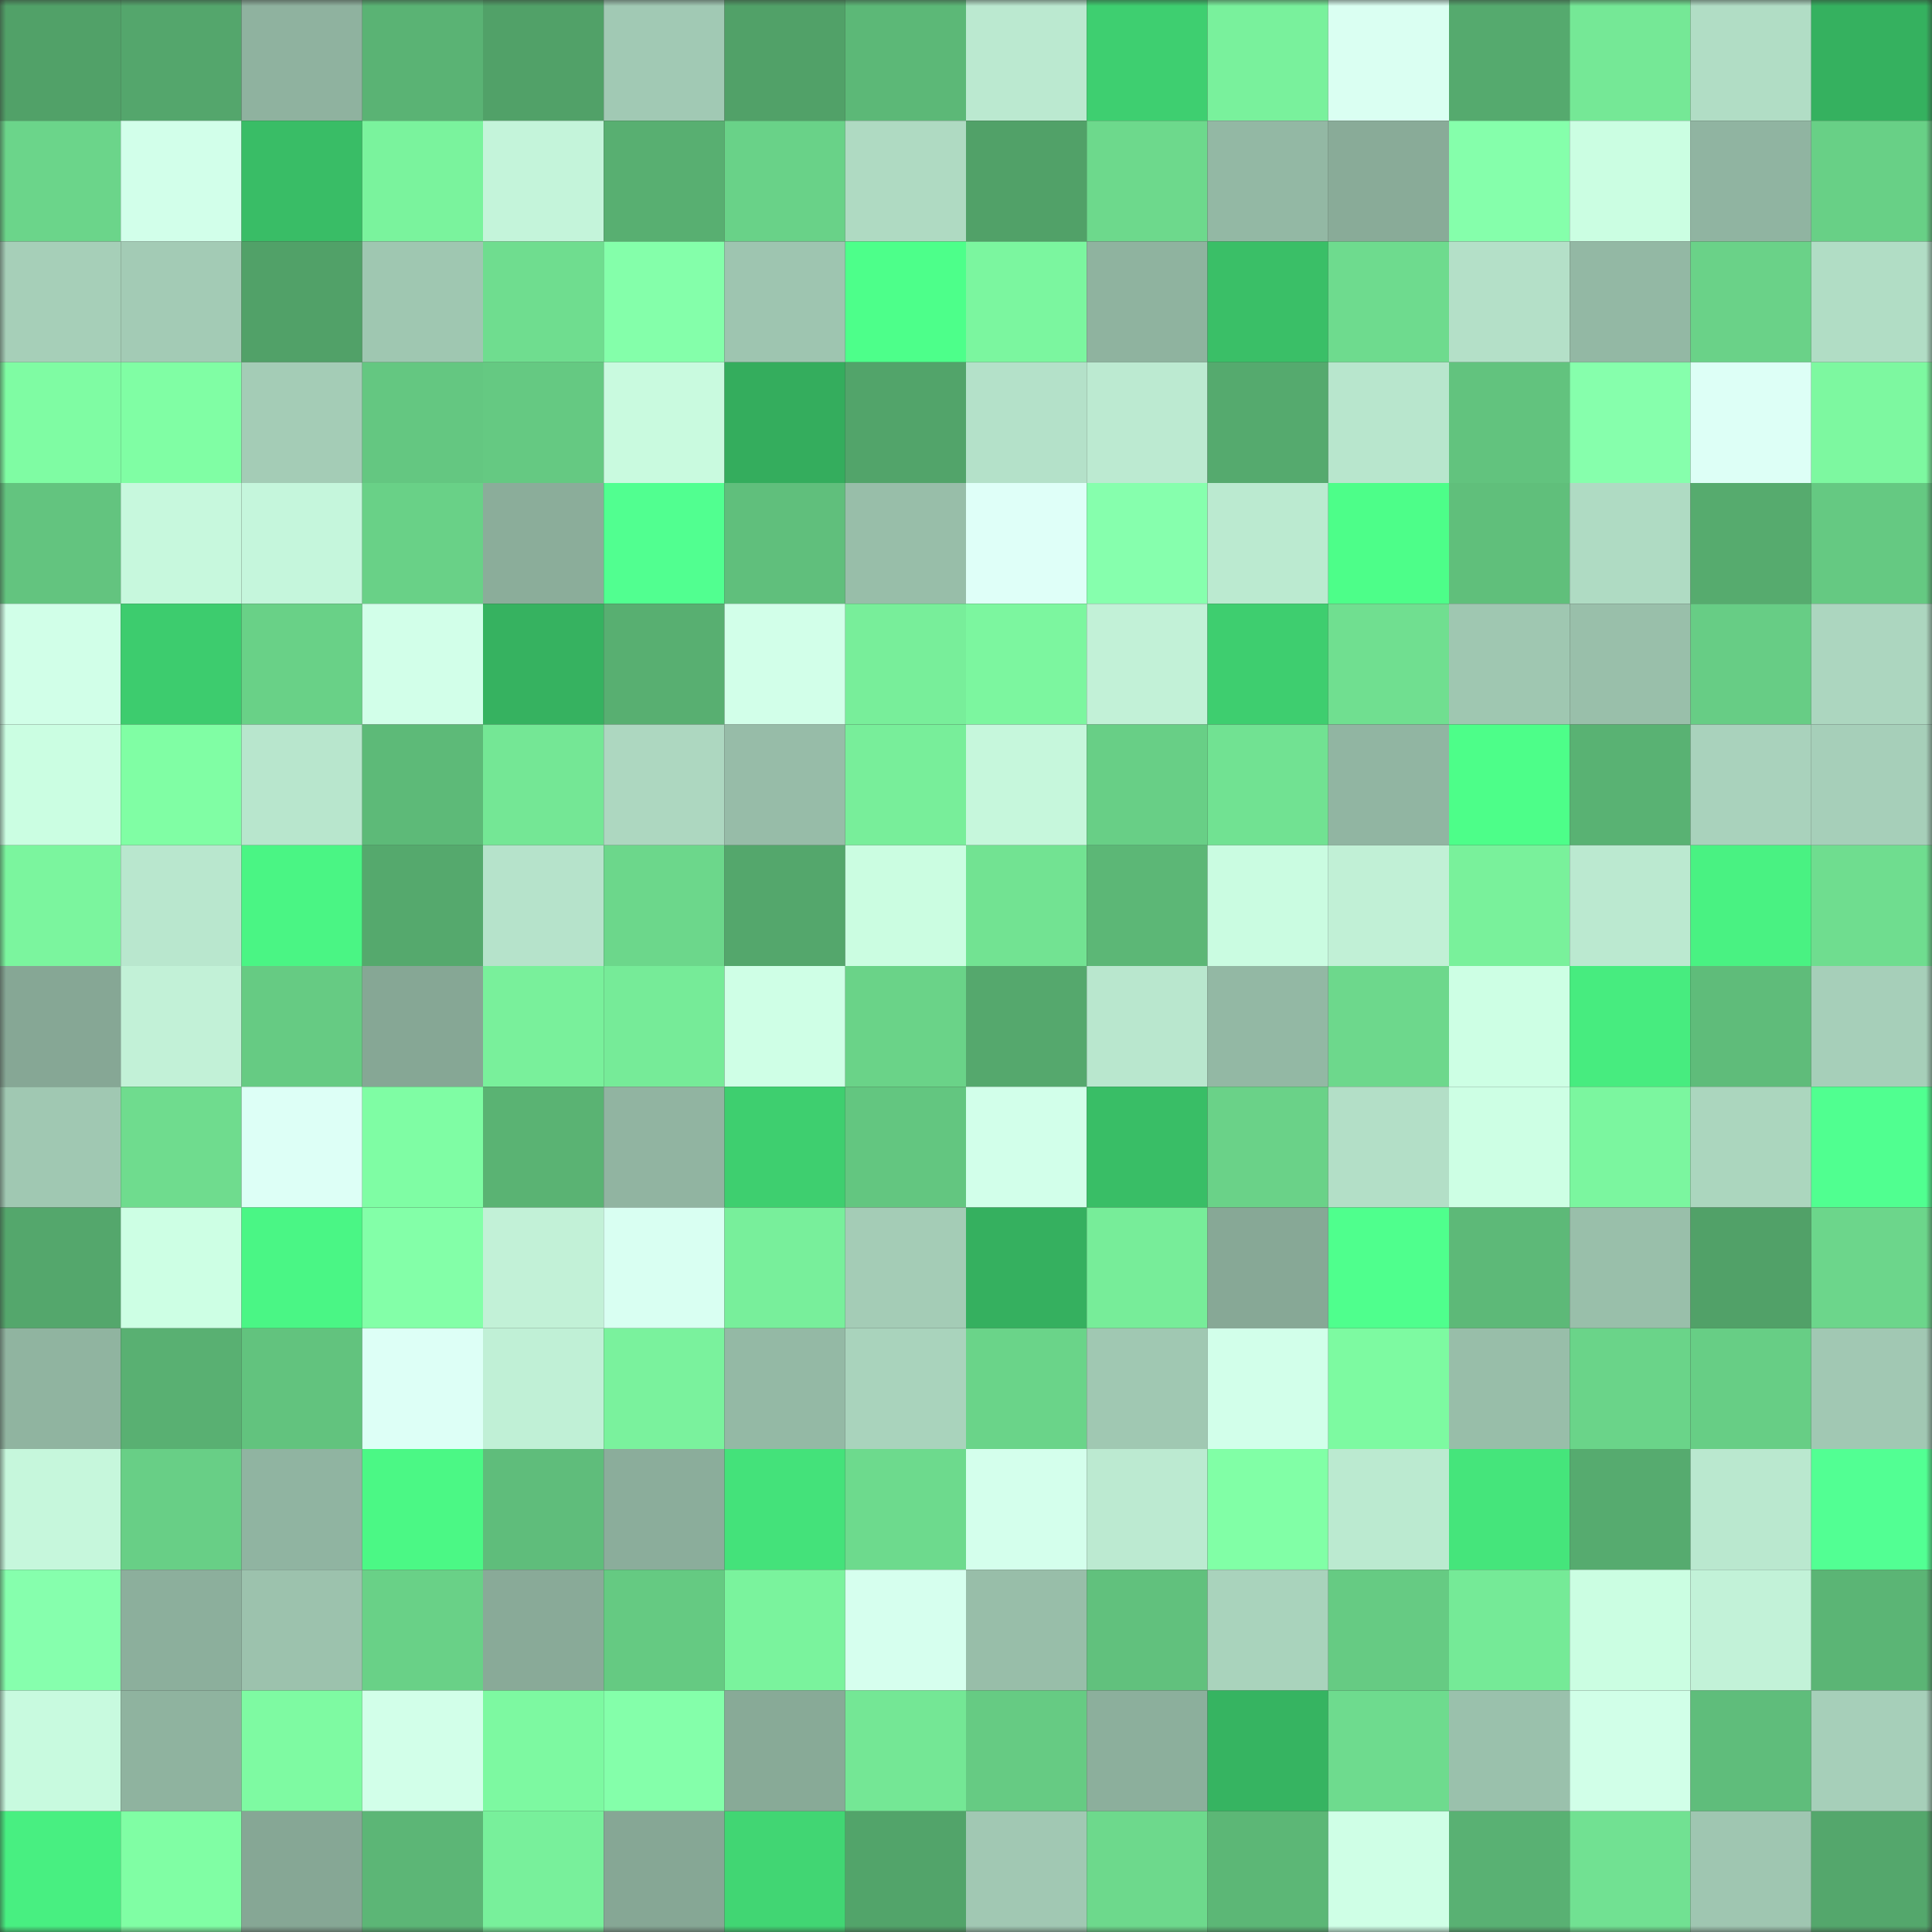 <svg viewBox="0 0 160 160" fill="none" role="img" xmlns="http://www.w3.org/2000/svg" width="240" height="240" name="lens%2Caa16z.lens"><rect x="0" y="0" width="160" height="160" fill="#333333" stroke="none"/><title>lens,aa16z.lens</title><mask id="1460584475" mask-type="alpha" maskUnits="userSpaceOnUse" x="0" y="0" width="160" height="160"><rect width="160" height="160" fill="#FFFFFF"></rect></mask><g mask="url(#1460584475)"><rect x="0" y="0" width="10" height="10" fill="#51a168"></rect><rect x="10" y="0" width="10" height="10" fill="#54a66c"></rect><rect x="20" y="0" width="10" height="10" fill="#8fb29f"></rect><rect x="30" y="0" width="10" height="10" fill="#5ab374"></rect><rect x="40" y="0" width="10" height="10" fill="#51a168"></rect><rect x="50" y="0" width="10" height="10" fill="#a1c9b4"></rect><rect x="60" y="0" width="10" height="10" fill="#51a168"></rect><rect x="70" y="0" width="10" height="10" fill="#5cb877"></rect><rect x="80" y="0" width="10" height="10" fill="#bbe9d0"></rect><rect x="90" y="0" width="10" height="10" fill="#3ecf70"></rect><rect x="100" y="0" width="10" height="10" fill="#79f19c"></rect><rect x="110" y="0" width="10" height="10" fill="#dafff2"></rect><rect x="120" y="0" width="10" height="10" fill="#55aa6e"></rect><rect x="130" y="0" width="10" height="10" fill="#75e896"></rect><rect x="140" y="0" width="10" height="10" fill="#b1ddc5"></rect><rect x="150" y="0" width="10" height="10" fill="#35b15f"></rect><rect x="0" y="10" width="10" height="10" fill="#6bd58a"></rect><rect x="10" y="10" width="10" height="10" fill="#d2ffea"></rect><rect x="20" y="10" width="10" height="10" fill="#39bd66"></rect><rect x="30" y="10" width="10" height="10" fill="#7af39d"></rect><rect x="40" y="10" width="10" height="10" fill="#c4f4da"></rect><rect x="50" y="10" width="10" height="10" fill="#58af71"></rect><rect x="60" y="10" width="10" height="10" fill="#69d288"></rect><rect x="70" y="10" width="10" height="10" fill="#afdac2"></rect><rect x="80" y="10" width="10" height="10" fill="#51a168"></rect><rect x="90" y="10" width="10" height="10" fill="#6dd98c"></rect><rect x="100" y="10" width="10" height="10" fill="#93b8a4"></rect><rect x="110" y="10" width="10" height="10" fill="#89ab98"></rect><rect x="120" y="10" width="10" height="10" fill="#85ffab"></rect><rect x="130" y="10" width="10" height="10" fill="#cbfee2"></rect><rect x="140" y="10" width="10" height="10" fill="#90b4a1"></rect><rect x="150" y="10" width="10" height="10" fill="#68d086"></rect><rect x="0" y="20" width="10" height="10" fill="#a6cfb8"></rect><rect x="10" y="20" width="10" height="10" fill="#a3cbb5"></rect><rect x="20" y="20" width="10" height="10" fill="#51a168"></rect><rect x="30" y="20" width="10" height="10" fill="#9fc7b1"></rect><rect x="40" y="20" width="10" height="10" fill="#6fdd8f"></rect><rect x="50" y="20" width="10" height="10" fill="#84ffaa"></rect><rect x="60" y="20" width="10" height="10" fill="#9ec5b0"></rect><rect x="70" y="20" width="10" height="10" fill="#4dff8a"></rect><rect x="80" y="20" width="10" height="10" fill="#7bf69f"></rect><rect x="90" y="20" width="10" height="10" fill="#8fb39f"></rect><rect x="100" y="20" width="10" height="10" fill="#3abf67"></rect><rect x="110" y="20" width="10" height="10" fill="#6edb8e"></rect><rect x="120" y="20" width="10" height="10" fill="#b4e0c8"></rect><rect x="130" y="20" width="10" height="10" fill="#93b8a4"></rect><rect x="140" y="20" width="10" height="10" fill="#6ad288"></rect><rect x="150" y="20" width="10" height="10" fill="#b1ddc5"></rect><rect x="0" y="30" width="10" height="10" fill="#7ffca3"></rect><rect x="10" y="30" width="10" height="10" fill="#80fea4"></rect><rect x="20" y="30" width="10" height="10" fill="#a4ccb6"></rect><rect x="30" y="30" width="10" height="10" fill="#64c781"></rect><rect x="40" y="30" width="10" height="10" fill="#65c982"></rect><rect x="50" y="30" width="10" height="10" fill="#c9fadf"></rect><rect x="60" y="30" width="10" height="10" fill="#34ad5d"></rect><rect x="70" y="30" width="10" height="10" fill="#52a46a"></rect><rect x="80" y="30" width="10" height="10" fill="#b4e1c9"></rect><rect x="90" y="30" width="10" height="10" fill="#bcead1"></rect><rect x="100" y="30" width="10" height="10" fill="#55aa6e"></rect><rect x="110" y="30" width="10" height="10" fill="#b8e6cd"></rect><rect x="120" y="30" width="10" height="10" fill="#62c37e"></rect><rect x="130" y="30" width="10" height="10" fill="#86ffac"></rect><rect x="140" y="30" width="10" height="10" fill="#ddfff6"></rect><rect x="150" y="30" width="10" height="10" fill="#7df8a0"></rect><rect x="0" y="40" width="10" height="10" fill="#63c47f"></rect><rect x="10" y="40" width="10" height="10" fill="#c7f8dd"></rect><rect x="20" y="40" width="10" height="10" fill="#c5f6dc"></rect><rect x="30" y="40" width="10" height="10" fill="#69d187"></rect><rect x="40" y="40" width="10" height="10" fill="#8bad9a"></rect><rect x="50" y="40" width="10" height="10" fill="#51ff90"></rect><rect x="60" y="40" width="10" height="10" fill="#60bf7c"></rect><rect x="70" y="40" width="10" height="10" fill="#98bea9"></rect><rect x="80" y="40" width="10" height="10" fill="#dffff8"></rect><rect x="90" y="40" width="10" height="10" fill="#86ffad"></rect><rect x="100" y="40" width="10" height="10" fill="#bbead0"></rect><rect x="110" y="40" width="10" height="10" fill="#4dfe89"></rect><rect x="120" y="40" width="10" height="10" fill="#60bf7b"></rect><rect x="130" y="40" width="10" height="10" fill="#afdbc3"></rect><rect x="140" y="40" width="10" height="10" fill="#56ab6e"></rect><rect x="150" y="40" width="10" height="10" fill="#65c982"></rect><rect x="0" y="50" width="10" height="10" fill="#d1ffe8"></rect><rect x="10" y="50" width="10" height="10" fill="#3dcc6e"></rect><rect x="20" y="50" width="10" height="10" fill="#69d187"></rect><rect x="30" y="50" width="10" height="10" fill="#d2ffe9"></rect><rect x="40" y="50" width="10" height="10" fill="#36b260"></rect><rect x="50" y="50" width="10" height="10" fill="#58af71"></rect><rect x="60" y="50" width="10" height="10" fill="#d2ffe9"></rect><rect x="70" y="50" width="10" height="10" fill="#78ee9a"></rect><rect x="80" y="50" width="10" height="10" fill="#7cf69f"></rect><rect x="90" y="50" width="10" height="10" fill="#c2f1d7"></rect><rect x="100" y="50" width="10" height="10" fill="#3ece6f"></rect><rect x="110" y="50" width="10" height="10" fill="#70df90"></rect><rect x="120" y="50" width="10" height="10" fill="#9fc7b1"></rect><rect x="130" y="50" width="10" height="10" fill="#99bfaa"></rect><rect x="140" y="50" width="10" height="10" fill="#67cd85"></rect><rect x="150" y="50" width="10" height="10" fill="#acd6bf"></rect><rect x="0" y="60" width="10" height="10" fill="#cbfee2"></rect><rect x="10" y="60" width="10" height="10" fill="#80fea4"></rect><rect x="20" y="60" width="10" height="10" fill="#b8e6cd"></rect><rect x="30" y="60" width="10" height="10" fill="#5dba78"></rect><rect x="40" y="60" width="10" height="10" fill="#74e795"></rect><rect x="50" y="60" width="10" height="10" fill="#add7c0"></rect><rect x="60" y="60" width="10" height="10" fill="#97bca8"></rect><rect x="70" y="60" width="10" height="10" fill="#78ee9a"></rect><rect x="80" y="60" width="10" height="10" fill="#c6f7dc"></rect><rect x="90" y="60" width="10" height="10" fill="#68cf86"></rect><rect x="100" y="60" width="10" height="10" fill="#71e292"></rect><rect x="110" y="60" width="10" height="10" fill="#91b5a2"></rect><rect x="120" y="60" width="10" height="10" fill="#4dfe89"></rect><rect x="130" y="60" width="10" height="10" fill="#59b273"></rect><rect x="140" y="60" width="10" height="10" fill="#a9d2bc"></rect><rect x="150" y="60" width="10" height="10" fill="#a6cfb9"></rect><rect x="0" y="70" width="10" height="10" fill="#7bf59e"></rect><rect x="10" y="70" width="10" height="10" fill="#b9e7ce"></rect><rect x="20" y="70" width="10" height="10" fill="#4af584"></rect><rect x="30" y="70" width="10" height="10" fill="#55a96d"></rect><rect x="40" y="70" width="10" height="10" fill="#b6e3cb"></rect><rect x="50" y="70" width="10" height="10" fill="#6cd78b"></rect><rect x="60" y="70" width="10" height="10" fill="#54a76c"></rect><rect x="70" y="70" width="10" height="10" fill="#cbfde1"></rect><rect x="80" y="70" width="10" height="10" fill="#72e392"></rect><rect x="90" y="70" width="10" height="10" fill="#5cb776"></rect><rect x="100" y="70" width="10" height="10" fill="#cafce1"></rect><rect x="110" y="70" width="10" height="10" fill="#c1f0d6"></rect><rect x="120" y="70" width="10" height="10" fill="#79f19b"></rect><rect x="130" y="70" width="10" height="10" fill="#bbe9d0"></rect><rect x="140" y="70" width="10" height="10" fill="#49f282"></rect><rect x="150" y="70" width="10" height="10" fill="#6fdd8f"></rect><rect x="0" y="80" width="10" height="10" fill="#86a795"></rect><rect x="10" y="80" width="10" height="10" fill="#c2f1d7"></rect><rect x="20" y="80" width="10" height="10" fill="#66cb83"></rect><rect x="30" y="80" width="10" height="10" fill="#86a795"></rect><rect x="40" y="80" width="10" height="10" fill="#79f09b"></rect><rect x="50" y="80" width="10" height="10" fill="#76eb98"></rect><rect x="60" y="80" width="10" height="10" fill="#cfffe6"></rect><rect x="70" y="80" width="10" height="10" fill="#6ad388"></rect><rect x="80" y="80" width="10" height="10" fill="#55a86d"></rect><rect x="90" y="80" width="10" height="10" fill="#b9e7ce"></rect><rect x="100" y="80" width="10" height="10" fill="#93b8a4"></rect><rect x="110" y="80" width="10" height="10" fill="#6dd88c"></rect><rect x="120" y="80" width="10" height="10" fill="#cdffe4"></rect><rect x="130" y="80" width="10" height="10" fill="#47ec7f"></rect><rect x="140" y="80" width="10" height="10" fill="#5fbc7a"></rect><rect x="150" y="80" width="10" height="10" fill="#a6cfb9"></rect><rect x="0" y="90" width="10" height="10" fill="#a0c8b2"></rect><rect x="10" y="90" width="10" height="10" fill="#6fdc8e"></rect><rect x="20" y="90" width="10" height="10" fill="#ddfff6"></rect><rect x="30" y="90" width="10" height="10" fill="#7ffda4"></rect><rect x="40" y="90" width="10" height="10" fill="#5ab373"></rect><rect x="50" y="90" width="10" height="10" fill="#91b4a1"></rect><rect x="60" y="90" width="10" height="10" fill="#3ecf6f"></rect><rect x="70" y="90" width="10" height="10" fill="#63c680"></rect><rect x="80" y="90" width="10" height="10" fill="#d2ffea"></rect><rect x="90" y="90" width="10" height="10" fill="#39be66"></rect><rect x="100" y="90" width="10" height="10" fill="#6ad288"></rect><rect x="110" y="90" width="10" height="10" fill="#b3dfc7"></rect><rect x="120" y="90" width="10" height="10" fill="#cdffe4"></rect><rect x="130" y="90" width="10" height="10" fill="#7bf69f"></rect><rect x="140" y="90" width="10" height="10" fill="#abd6be"></rect><rect x="150" y="90" width="10" height="10" fill="#50ff90"></rect><rect x="0" y="100" width="10" height="10" fill="#54a76c"></rect><rect x="10" y="100" width="10" height="10" fill="#cdffe4"></rect><rect x="20" y="100" width="10" height="10" fill="#4af685"></rect><rect x="30" y="100" width="10" height="10" fill="#83ffa8"></rect><rect x="40" y="100" width="10" height="10" fill="#c2f1d7"></rect><rect x="50" y="100" width="10" height="10" fill="#d9fff2"></rect><rect x="60" y="100" width="10" height="10" fill="#78ef9b"></rect><rect x="70" y="100" width="10" height="10" fill="#a4ccb6"></rect><rect x="80" y="100" width="10" height="10" fill="#35b05f"></rect><rect x="90" y="100" width="10" height="10" fill="#77ed99"></rect><rect x="100" y="100" width="10" height="10" fill="#87a896"></rect><rect x="110" y="100" width="10" height="10" fill="#4fff8d"></rect><rect x="120" y="100" width="10" height="10" fill="#5db978"></rect><rect x="130" y="100" width="10" height="10" fill="#99bfaa"></rect><rect x="140" y="100" width="10" height="10" fill="#51a168"></rect><rect x="150" y="100" width="10" height="10" fill="#6cd68b"></rect><rect x="0" y="110" width="10" height="10" fill="#90b4a0"></rect><rect x="10" y="110" width="10" height="10" fill="#59b072"></rect><rect x="20" y="110" width="10" height="10" fill="#62c37e"></rect><rect x="30" y="110" width="10" height="10" fill="#ddfff6"></rect><rect x="40" y="110" width="10" height="10" fill="#c0f0d6"></rect><rect x="50" y="110" width="10" height="10" fill="#7af29d"></rect><rect x="60" y="110" width="10" height="10" fill="#94b9a5"></rect><rect x="70" y="110" width="10" height="10" fill="#a9d3bc"></rect><rect x="80" y="110" width="10" height="10" fill="#6ad489"></rect><rect x="90" y="110" width="10" height="10" fill="#a0c8b2"></rect><rect x="100" y="110" width="10" height="10" fill="#d2ffea"></rect><rect x="110" y="110" width="10" height="10" fill="#7dfaa1"></rect><rect x="120" y="110" width="10" height="10" fill="#98bea9"></rect><rect x="130" y="110" width="10" height="10" fill="#6ad489"></rect><rect x="140" y="110" width="10" height="10" fill="#67ce85"></rect><rect x="150" y="110" width="10" height="10" fill="#a1c8b3"></rect><rect x="0" y="120" width="10" height="10" fill="#c6f7dc"></rect><rect x="10" y="120" width="10" height="10" fill="#68cf86"></rect><rect x="20" y="120" width="10" height="10" fill="#90b4a1"></rect><rect x="30" y="120" width="10" height="10" fill="#4bf885"></rect><rect x="40" y="120" width="10" height="10" fill="#5fbd7b"></rect><rect x="50" y="120" width="10" height="10" fill="#8bad9b"></rect><rect x="60" y="120" width="10" height="10" fill="#44e27a"></rect><rect x="70" y="120" width="10" height="10" fill="#6dda8d"></rect><rect x="80" y="120" width="10" height="10" fill="#d4ffec"></rect><rect x="90" y="120" width="10" height="10" fill="#bcead1"></rect><rect x="100" y="120" width="10" height="10" fill="#81ffa6"></rect><rect x="110" y="120" width="10" height="10" fill="#bbead0"></rect><rect x="120" y="120" width="10" height="10" fill="#45e57b"></rect><rect x="130" y="120" width="10" height="10" fill="#56ab6f"></rect><rect x="140" y="120" width="10" height="10" fill="#bae8cf"></rect><rect x="150" y="120" width="10" height="10" fill="#52ff93"></rect><rect x="0" y="130" width="10" height="10" fill="#86ffad"></rect><rect x="10" y="130" width="10" height="10" fill="#8caf9c"></rect><rect x="20" y="130" width="10" height="10" fill="#9cc2ad"></rect><rect x="30" y="130" width="10" height="10" fill="#69d187"></rect><rect x="40" y="130" width="10" height="10" fill="#89aa98"></rect><rect x="50" y="130" width="10" height="10" fill="#65ca82"></rect><rect x="60" y="130" width="10" height="10" fill="#7af39d"></rect><rect x="70" y="130" width="10" height="10" fill="#d6ffee"></rect><rect x="80" y="130" width="10" height="10" fill="#98bea9"></rect><rect x="90" y="130" width="10" height="10" fill="#61c17d"></rect><rect x="100" y="130" width="10" height="10" fill="#a9d3bc"></rect><rect x="110" y="130" width="10" height="10" fill="#66cb83"></rect><rect x="120" y="130" width="10" height="10" fill="#75ea97"></rect><rect x="130" y="130" width="10" height="10" fill="#cbfee2"></rect><rect x="140" y="130" width="10" height="10" fill="#c2f2d8"></rect><rect x="150" y="130" width="10" height="10" fill="#5bb575"></rect><rect x="0" y="140" width="10" height="10" fill="#c8fadf"></rect><rect x="10" y="140" width="10" height="10" fill="#8fb39f"></rect><rect x="20" y="140" width="10" height="10" fill="#7efaa2"></rect><rect x="30" y="140" width="10" height="10" fill="#d2ffe9"></rect><rect x="40" y="140" width="10" height="10" fill="#7df9a1"></rect><rect x="50" y="140" width="10" height="10" fill="#84ffaa"></rect><rect x="60" y="140" width="10" height="10" fill="#88aa97"></rect><rect x="70" y="140" width="10" height="10" fill="#74e795"></rect><rect x="80" y="140" width="10" height="10" fill="#66cb83"></rect><rect x="90" y="140" width="10" height="10" fill="#8caf9c"></rect><rect x="100" y="140" width="10" height="10" fill="#36b461"></rect><rect x="110" y="140" width="10" height="10" fill="#6edb8e"></rect><rect x="120" y="140" width="10" height="10" fill="#9ac1ac"></rect><rect x="130" y="140" width="10" height="10" fill="#d1ffe8"></rect><rect x="140" y="140" width="10" height="10" fill="#5fbd7b"></rect><rect x="150" y="140" width="10" height="10" fill="#a6cfb9"></rect><rect x="0" y="150" width="10" height="10" fill="#48ef81"></rect><rect x="10" y="150" width="10" height="10" fill="#80fea4"></rect><rect x="20" y="150" width="10" height="10" fill="#86a795"></rect><rect x="30" y="150" width="10" height="10" fill="#5cb676"></rect><rect x="40" y="150" width="10" height="10" fill="#78f09b"></rect><rect x="50" y="150" width="10" height="10" fill="#86a795"></rect><rect x="60" y="150" width="10" height="10" fill="#41d673"></rect><rect x="70" y="150" width="10" height="10" fill="#52a46a"></rect><rect x="80" y="150" width="10" height="10" fill="#a1c8b3"></rect><rect x="90" y="150" width="10" height="10" fill="#6dd98c"></rect><rect x="100" y="150" width="10" height="10" fill="#5cb776"></rect><rect x="110" y="150" width="10" height="10" fill="#cfffe6"></rect><rect x="120" y="150" width="10" height="10" fill="#59b173"></rect><rect x="130" y="150" width="10" height="10" fill="#71e192"></rect><rect x="140" y="150" width="10" height="10" fill="#9fc6b1"></rect><rect x="150" y="150" width="10" height="10" fill="#54a76c"></rect></g></svg>